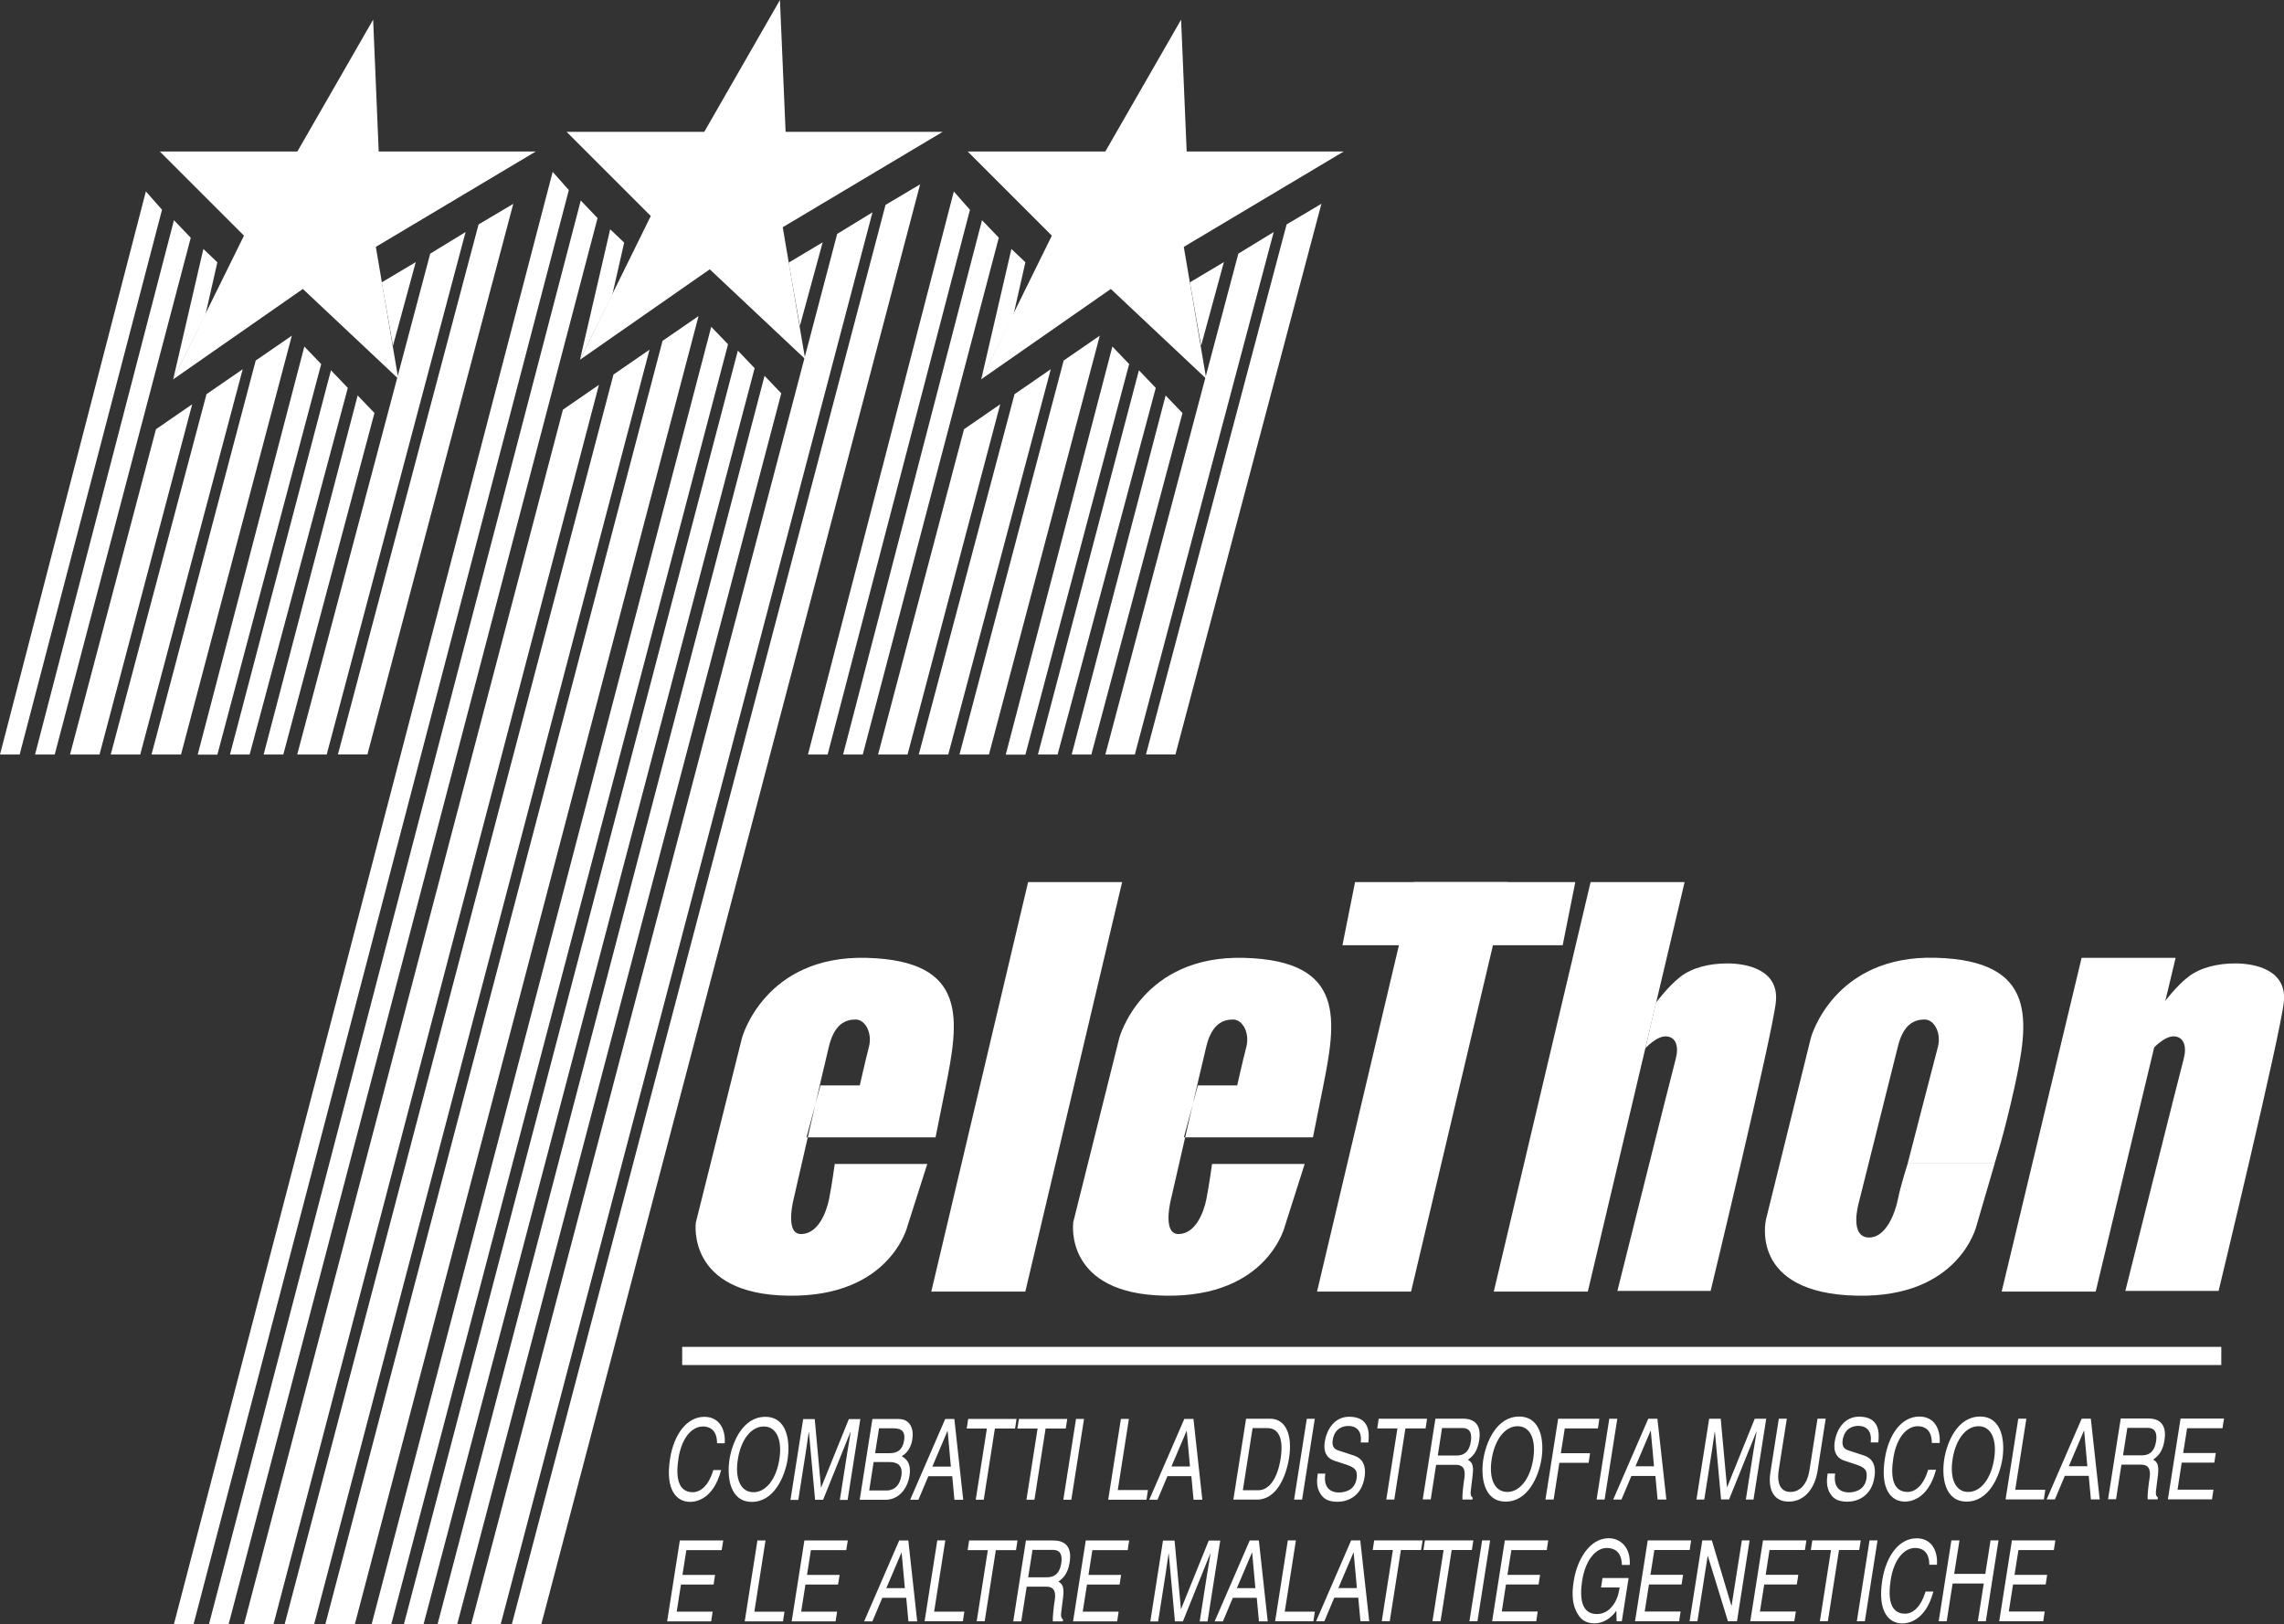 <svg xmlns="http://www.w3.org/2000/svg" id="Livello_2" data-name="Livello 2" viewBox="0 0 262.59 186.76"><rect x="0" y="0" width="262.59" height="186.76" fill="#333333" stroke="none"/><defs><style>.cls-2{fill:#fff;fill-rule:evenodd}</style></defs><g id="SvgjsSvg1034"><g id="SvgjsG1036"><path d="M18.39 17.42h15.8L42.9 2.26l.64 15.16H61.6L43.21 28.39l2.58 15.16-10.97-10.32-14.92 10.4 8.15-16.53-9.68-9.68Zm.24 6.69L2.26 86.77H0l16.77-64.76 1.85 2.1Z" class="cls-2"/><path d="M21.93 27.34 6.29 86.77H4.03L20 25.32zm-2.02 16.29 3.47-15 1.61 1.53-1.37 6.03zm2.18 2.88L11.44 86.77H8.05l9.88-37.41 4.15-2.86Zm5.81-4.03L16.12 86.77h-3.39l11.01-41.44 4.15-2.86Zm5.65-3.87L20.81 86.77h-3.39L29.4 41.46l4.15-2.86Zm3.38 3.25L24.99 86.78h-2.26l12.26-46.93 1.94 2.02Zm3.06 2.74L28.7 86.77h-2.26l11.61-44.19 1.93 2.02Zm3.06 2.9L32.57 86.77h-2.26l10.81-41.29 1.94 2.02Zm10.48-20.83-15.97 60.1h-3.39l15.29-57.6 4.07-2.49Zm5.48-3.23L42.24 86.76h-3.39l16.17-60.95zm-15.12 9.03 3.91-2.33-2.62 9.62zm21.27-17.31h15.81L89.67 0l.65 15.16h18.06L89.99 26.13l2.58 15.16L81.6 30.97l-14.92 10.4 8.14-16.53-9.68-9.68Zm.24 6.69L22.26 186.76H20l43.54-167 1.86 2.1Z" class="cls-2"/><path d="M68.7 25.08 26.29 186.76h-2.26l42.74-163.7zm-2.02 16.29 3.47-15 1.61 1.53-1.37 6.03zm2.18 2.88L31.45 186.76h-3.39L64.72 47.11l4.15-2.86Zm5.81-4.03L36.12 186.76h-3.39l37.8-143.69 4.15-2.86Zm5.64-3.87L40.8 186.76h-3.39L76.17 39.2l4.15-2.86Zm3.39 3.25L44.99 186.77h-2.26L81.77 37.58l1.94 2.02Zm3.06 2.74L48.7 186.77h-2.26L84.83 40.32zm3.06 2.9L52.57 186.76h-2.26L87.9 43.22l1.93 2.02Zm10.49-20.83L57.57 186.76h-3.39L96.25 26.9l4.07-2.49Zm5.48-3.23L62.24 186.76h-3.39l42.96-163.2 3.99-2.37ZM90.67 30.2l3.91-2.33-2.62 9.62zm20.61-12.78h15.8l8.71-15.16.64 15.16h18.06L136.1 28.39l2.58 15.16-10.97-10.32-14.92 10.4 8.14-16.53-9.68-9.68Zm.24 6.69L95.15 86.77h-2.26l16.77-64.75 1.85 2.1Z" class="cls-2"/><path d="M114.83 27.34 99.19 86.77h-2.26l15.97-61.45 1.94 2.02Zm-2.02 16.29 3.47-15 1.61 1.53-1.37 6.03zm2.18 2.88-10.65 40.26h-3.39l9.88-37.41 4.15-2.86Zm5.81-4.03-11.78 44.29h-3.39l11.01-41.44 4.15-2.86Zm5.64-3.87L113.7 86.77h-3.39l11.98-45.31 4.15-2.86Zm3.38 3.25-11.93 44.92h-2.26l12.26-46.93 1.93 2.02Zm3.06 2.74-11.29 42.17h-2.26l11.61-44.19 1.93 2.02Zm3.07 2.9-10.48 39.27h-2.26l10.8-41.29zm10.49-20.83-15.97 60.1h-3.39l15.29-57.6 4.07-2.49Zm5.48-3.23-16.78 63.32h-3.39l16.17-60.95 3.99-2.37Zm-15.12 9.03 3.91-2.33-2.62 9.62zM79.99 140.63l5.32-21.29s2.58-9.52 14.35-9.19c11.77.32 10.59 7.21 9.03 15l-1.13 5.64H92.72l1.61-5.97h4.52s.65-2.9 1.05-4.43c.41-1.57-.4-3.15-1.53-3.15s-2.42.48-3.06 3.06-4.03 17.42-4.03 17.42-1.13 4.19.81 4.19 2.9-2.42 3.23-4.03c.32-1.61.65-4.03.65-4.03h10.64l-2.26 7.09s-1.93 8.23-13.71 8.06c-11.77-.16-10.64-8.39-10.64-8.39Zm43.38 0 5.32-21.29s2.58-9.52 14.36-9.19c11.77.32 10.59 7.21 9.03 15l-1.13 5.64h-14.84l1.61-5.97h4.52s.65-2.9 1.05-4.43c.41-1.57-.4-3.15-1.53-3.15s-2.42.48-3.06 3.06-4.03 17.42-4.03 17.42-1.13 4.19.81 4.19 2.9-2.42 3.22-4.03.65-4.03.65-4.03H150l-2.26 7.09s-1.93 8.23-13.71 8.06c-11.77-.16-10.64-8.39-10.64-8.39Zm5.64-39.19-11.13 47.09h-10.81l11.13-47.09zm44.35 0-11.13 47.09h-10.81l11.13-47.09h10.8Zm20.32 0-11.13 47.09h-10.81l11.13-47.09z" class="cls-2"/><path d="m179.66 108.7 1.45-7.26h-25.32l-1.45 7.26zm10.72 6.61s1.45-1.94 2.82-2.99 3.31-1.53 5.4-1.53 5.97.65 5.57 4.44-7.5 33.22-7.5 33.22h-10.72s6.29-25.16 6.69-26.61.08-2.58-1.05-2.66-2.42 1.37-2.42 1.37zm28.95 18.47s3.06-11.86 3.47-13.39c.41-1.57-.4-3.15-1.53-3.15s-2.42.48-3.06 3.06c-.65 2.58-4.52 18.06-4.52 18.06s-1.13 3.95 1.21 3.95c1.94 0 2.99-2.82 3.31-4.44.32-1.61 1.13-4.11 1.13-4.11h10l-2.1 7.18s-1.93 8.29-13.71 8.06c-12.58-.24-10.49-8.79-10.49-8.79l5.16-20.88s2.58-9.52 14.35-9.19c11.77.32 10.74 7.24 9.03 15-1.21 5.48-2.26 8.63-2.26 8.63h-10Zm30.8-23.63-9.19 38.38h-10.81l9.19-38.38z" class="cls-2"/><path d="M248.77 115.31s1.45-1.94 2.83-2.99c1.37-1.05 3.31-1.53 5.4-1.53s5.97.65 5.57 4.44-7.5 33.22-7.5 33.22h-10.72s6.29-25.16 6.69-26.61.08-2.58-1.05-2.66-2.42 1.37-2.42 1.37l1.21-5.24Z" class="cls-2"/><path d="M78.43 155.93h176.95" style="stroke:#fff;stroke-miterlimit:3.9;stroke-width:2.09px;fill:#fff"/><path d="M82.44 165.97c0-1.63-.96-1.93-1.62-1.93-1.24 0-2.44 1.24-2.82 3.69-.34 2.19-.03 3.87 1.66 3.87.6 0 1.7-.39 2.35-2.55h.9c-.93 3.51-3.05 3.66-3.57 3.66-1.56 0-2.87-1.37-2.31-4.94.45-2.86 1.96-4.84 3.95-4.84 1.76 0 2.45 1.49 2.34 3.04h-.89Zm7.16 1.85c-.34 2.19-1.49 3.78-2.98 3.78s-2.14-1.59-1.79-3.78c.34-2.19 1.49-3.78 2.98-3.78s2.14 1.59 1.79 3.78m.95 0c.31-2.01-.01-4.89-2.57-4.89s-3.79 2.89-4.11 4.89c-.31 2.01.02 4.89 2.57 4.89s3.79-2.89 4.11-4.89m6.01 4.65.86-5.49c.04-.27.25-1.45.38-2.32h-.02l-3.15 7.81h-.92l-.71-7.79h-.02c-.13.85-.3 2.03-.34 2.31l-.86 5.49h-.9l1.46-9.29h1.33l.72 7.86h.02l3.18-7.86h1.32l-1.46 9.29h-.9Zm4.5-8.22h1.68c1.03 0 1.34.49 1.21 1.36-.18 1.14-.78 1.5-1.67 1.5h-1.67zm-2.21 8.22h2.95c1.52 0 2.52-1.26 2.76-2.74.25-1.59-.48-2.02-.89-2.27.83-.48 1.13-1.33 1.22-1.94.2-1.27-.29-2.34-1.57-2.34h-3.02l-1.46 9.29Zm1.6-4.34h1.82c.75 0 1.56.26 1.36 1.57-.16 1.04-.75 1.7-1.72 1.7h-1.98l.51-3.26Zm6.74.52 1.74-4.09h.02l.37 4.09zm2.29 1.11.25 2.71h1.01l-1.02-9.29h-1.05l-4.03 9.29h.95l1.14-2.71zm1.83-6.59h5.56l-.17 1.11h-2.32l-1.28 8.18h-.92l1.28-8.18h-2.32zm5.83 0h5.56l-.17 1.11h-2.32l-1.28 8.18h-.92l1.28-8.18h-2.32l.18-1.11Zm6.03 9.29h-.92l1.46-9.29h.92zm5.34-1.11h3.47l-.17 1.11h-4.4l1.46-9.29h.92zm6.17-2.71 1.74-4.09h.02l.37 4.09zm2.29 1.11.25 2.71h1.01l-1.02-9.29h-1.05l-4.03 9.29h.95l1.14-2.71zm7.03-5.52h1.73c1.26 0 1.87 1.18 1.5 3.52s-1.35 3.62-2.55 3.62h-1.79l1.12-7.15Zm-2.21 8.22h2.74c2.25 0 3.34-2.69 3.67-4.78.42-2.68-.39-4.52-2.17-4.52h-2.77l-1.46 9.29Zm7.91 0h-.92l1.46-9.29h.92zm6.74-6.58c.18-1.44-.63-1.89-1.4-1.89-.58 0-1.6.22-1.82 1.63-.12.79.25 1.05.63 1.18l1.86.61c.84.29 1.4 1.01 1.17 2.49-.35 2.2-1.95 2.81-3.12 2.81-1.27 0-1.68-.52-1.93-.89-.47-.71-.46-1.49-.33-2.35h.87c-.26 1.68.67 2.17 1.55 2.17.67 0 1.83-.23 2.04-1.57.15-.97-.13-1.28-1.2-1.64l-1.34-.44c-.43-.14-1.37-.57-1.11-2.19.23-1.45 1.15-2.87 2.8-2.87 2.4 0 2.33 1.94 2.21 2.96h-.87Zm2.07-2.72h5.56l-.17 1.11h-2.32l-1.28 8.18h-.92l1.28-8.18h-2.32zm7.29 1.07h2.31c.46 0 1.21.12.99 1.56-.22 1.37-.97 1.6-1.65 1.6h-2.15l.49-3.16Zm-.66 4.23h2.24c1.11 0 1.08.89.96 1.66-.06.35-.25 1.76-.2 2.33h1.14l.03-.21c-.25-.22-.27-.41-.2-.93l.2-1.68c.17-1.29-.19-1.53-.55-1.75.49-.35 1.09-.85 1.3-2.23.31-1.97-.73-2.5-1.86-2.5h-3.17l-1.46 9.29h.92l.62-3.99Zm11.13-.66c-.34 2.19-1.49 3.78-2.98 3.78s-2.14-1.59-1.79-3.78c.34-2.19 1.49-3.78 2.98-3.78s2.14 1.59 1.79 3.78m.95 0c.32-2.01-.01-4.89-2.57-4.89s-3.79 2.89-4.11 4.89c-.32 2.01.01 4.89 2.57 4.89s3.79-2.89 4.11-4.89m1.39 4.65h-.93l1.46-9.29h4.74l-.17 1.11h-3.81l-.45 2.85h3.36l-.17 1.11h-3.36l-.66 4.22Zm5.87 0h-.92l1.46-9.29h.92zm3.55-3.82 1.74-4.09h.02l.37 4.09zm2.29 1.11.25 2.71h1.01l-1.03-9.29h-1.05l-4.03 9.29h.95l1.14-2.71h2.74Zm10.4 2.7.86-5.49c.04-.27.25-1.45.38-2.32h-.02l-3.15 7.81h-.92l-.71-7.79h-.02c-.13.85-.3 2.03-.34 2.31l-.86 5.49h-.9l1.46-9.29h1.33l.72 7.86h.02l3.17-7.86h1.32l-1.46 9.29h-.9Zm9.18-9.29-.94 6.03c-.3 1.9-1.43 3.51-3.31 3.51s-2.38-1.6-2.11-3.34l.97-6.2h.92l-.92 5.85c-.32 2.02.51 2.58 1.33 2.58s1.89-.53 2.2-2.55l.92-5.88h.92Zm5.17 2.72c.18-1.44-.63-1.89-1.4-1.89-.58 0-1.6.22-1.82 1.63-.12.79.25 1.05.63 1.18l1.86.61c.84.29 1.4 1.01 1.16 2.49-.34 2.2-1.95 2.81-3.12 2.81-1.27 0-1.68-.52-1.93-.89-.47-.71-.46-1.49-.33-2.35h.87c-.26 1.68.67 2.17 1.55 2.17.66 0 1.83-.23 2.04-1.57.15-.97-.13-1.28-1.2-1.64l-1.33-.44c-.43-.14-1.37-.57-1.11-2.19.22-1.45 1.14-2.87 2.8-2.87 2.4 0 2.33 1.94 2.21 2.96h-.86Zm7.03.08c0-1.63-.95-1.93-1.61-1.93-1.24 0-2.44 1.24-2.82 3.69-.34 2.19-.03 3.87 1.66 3.87.6 0 1.7-.39 2.35-2.55h.9c-.93 3.51-3.06 3.66-3.57 3.66-1.56 0-2.87-1.37-2.31-4.94.45-2.86 1.96-4.84 3.96-4.84 1.77 0 2.45 1.49 2.34 3.04zm7.16 1.85c-.34 2.19-1.49 3.78-2.98 3.78s-2.14-1.59-1.79-3.78c.34-2.19 1.49-3.78 2.98-3.78s2.14 1.59 1.79 3.78m.95 0c.32-2.01-.01-4.89-2.57-4.89s-3.79 2.89-4.11 4.89c-.32 2.01.01 4.89 2.57 4.89s3.79-2.89 4.11-4.89m1.47 3.53h3.47l-.17 1.11h-4.4l1.46-9.29h.93l-1.28 8.18Zm6.17-2.71 1.74-4.09h.02l.37 4.09zm2.29 1.11.25 2.71h1.01l-1.02-9.29h-1.05l-4.03 9.29h.95l1.14-2.71zm4.44-5.52h2.31c.46 0 1.21.12.99 1.56-.22 1.37-.97 1.6-1.65 1.6h-2.15zm-.66 4.23h2.24c1.11 0 1.08.89.96 1.66-.06.35-.25 1.76-.2 2.33h1.14l.03-.21c-.25-.22-.27-.41-.2-.93l.21-1.68c.16-1.29-.19-1.53-.55-1.75.49-.35 1.09-.85 1.3-2.23.31-1.97-.74-2.5-1.86-2.5h-3.17l-1.46 9.29h.92l.62-3.99Zm10.37 3.99h-5.05l1.46-9.29h4.99l-.17 1.11h-4.07l-.45 2.85h3.75l-.17 1.11h-3.75l-.48 3.11h4.13l-.17 1.11ZM81.76 186.45H76.7l1.46-9.3h4.99l-.18 1.11h-4.06l-.45 2.85h3.75l-.17 1.11h-3.75l-.49 3.11h4.13l-.17 1.11Zm4.96-1.11h3.47l-.17 1.11h-4.4l1.46-9.3h.93l-1.28 8.18Zm9.35 1.11h-5.05l1.46-9.3h4.99l-.18 1.11h-4.06l-.45 2.85h3.75l-.18 1.11H92.6l-.49 3.11h4.13l-.17 1.11Zm5.83-3.82 1.74-4.09h.02l.37 4.09zm2.29 1.11.25 2.71h1.01l-1.02-9.3h-1.05l-4.03 9.3h.95l1.14-2.71zm3.21 1.59h3.47l-.17 1.11h-4.4l1.46-9.3h.92l-1.28 8.18Zm4.02-8.18h5.56l-.17 1.11h-2.32l-1.28 8.18h-.92l1.28-8.18h-2.32zm7.29 1.08h2.31c.46 0 1.21.11.99 1.55-.22 1.37-.97 1.6-1.65 1.6h-2.15l.5-3.16Zm-.66 4.23h2.24c1.11 0 1.08.89.96 1.66-.06.35-.25 1.76-.2 2.33h1.14l.03-.21c-.25-.22-.27-.41-.2-.93l.21-1.68c.16-1.29-.19-1.53-.55-1.75.49-.35 1.09-.85 1.3-2.23.31-1.97-.73-2.5-1.86-2.5h-3.17l-1.46 9.3h.92l.63-3.99Zm10.38 3.99h-5.06l1.46-9.3h4.99l-.17 1.11h-4.06l-.45 2.85h3.75l-.17 1.11h-3.75l-.49 3.11h4.13l-.17 1.11Zm9.5 0 .86-5.49c.04-.27.25-1.45.38-2.32h-.02l-3.15 7.81h-.92l-.71-7.79h-.02c-.13.85-.3 2.03-.34 2.31l-.86 5.49h-.9l1.46-9.3h1.33l.73 7.86h.02l3.18-7.86h1.32l-1.46 9.3h-.89Zm4.27-3.82 1.74-4.09h.02l.37 4.09zm2.29 1.11.25 2.71h1.01l-1.02-9.3h-1.05l-4.03 9.3h.95l1.14-2.71zm3.21 1.59h3.47l-.17 1.11h-4.4l1.46-9.3h.93l-1.28 8.18Zm6.17-2.71 1.74-4.09h.02l.37 4.09zm2.29 1.11.25 2.71h1.01l-1.03-9.3h-1.05l-4.03 9.3h.95l1.14-2.71h2.75Zm1.84-6.59h5.56l-.18 1.11h-2.32l-1.28 8.18h-.92l1.28-8.18h-2.32l.17-1.11Zm5.83 0h5.56l-.17 1.11h-2.32l-1.28 8.18h-.93l1.28-8.18h-2.32l.17-1.11Zm6.03 9.3h-.92l1.46-9.3h.92zm6.74 0h-5.05l1.46-9.3H178l-.17 1.11h-4.07l-.45 2.85h3.75l-.17 1.11h-3.75l-.48 3.11h4.13l-.17 1.11Zm7.63-4.97h3.01l-.78 4.97h-.6l-.03-1.21c-.61.88-1.55 1.45-2.49 1.45-1.17 0-1.65-.58-1.93-1.05-.84-1.34-.62-2.94-.46-3.92.36-2.27 1.77-4.82 4-4.82 1.28 0 2.55.98 2.42 3.07h-.9c-.04-1.62-.99-1.95-1.74-1.95-1.23 0-2.45 1.33-2.83 3.77-.29 1.89-.14 3.83 1.68 3.83.56 0 1.1-.21 1.49-.59.7-.65.99-1.48 1.14-2.47h-2.14l.17-1.07Zm8.81 4.97h-5.06l1.46-9.3h4.99l-.17 1.11h-4.06l-.45 2.85h3.75l-.17 1.11h-3.75l-.49 3.11h4.13l-.17 1.11Zm7.21-9.3h.9l-1.45 9.3h-1.04l-2.31-7.51h-.02l-1.18 7.51h-.9l1.46-9.3h1.1l2.25 7.51h.02l1.18-7.51Zm6.04 9.3h-5.06l1.46-9.3h4.99l-.17 1.11h-4.07l-.44 2.85h3.75l-.17 1.11h-3.75l-.49 3.11h4.13l-.18 1.11Zm2.08-9.3h5.56l-.18 1.11h-2.32l-1.28 8.18h-.92l1.28-8.18h-2.32l.17-1.11Zm6.03 9.3h-.92l1.46-9.3h.92zm7.41-6.5c0-1.63-.96-1.93-1.62-1.93-1.24 0-2.44 1.24-2.82 3.69-.34 2.19-.03 3.87 1.66 3.87.6 0 1.7-.39 2.35-2.55h.9c-.93 3.51-3.06 3.67-3.57 3.67-1.56 0-2.87-1.37-2.31-4.95.45-2.86 1.96-4.84 3.95-4.84 1.77 0 2.45 1.49 2.34 3.04h-.89Zm7.03-2.8h.93l-1.46 9.3h-.92l.68-4.34h-3.58l-.68 4.34h-.92l1.46-9.3h.93l-.61 3.85h3.58l.6-3.85Zm6.07 9.3h-5.06l1.46-9.3h4.99l-.17 1.11h-4.07l-.45 2.85h3.75l-.17 1.11h-3.75l-.49 3.11h4.13l-.17 1.11Z" class="cls-2"/></g></g></svg>